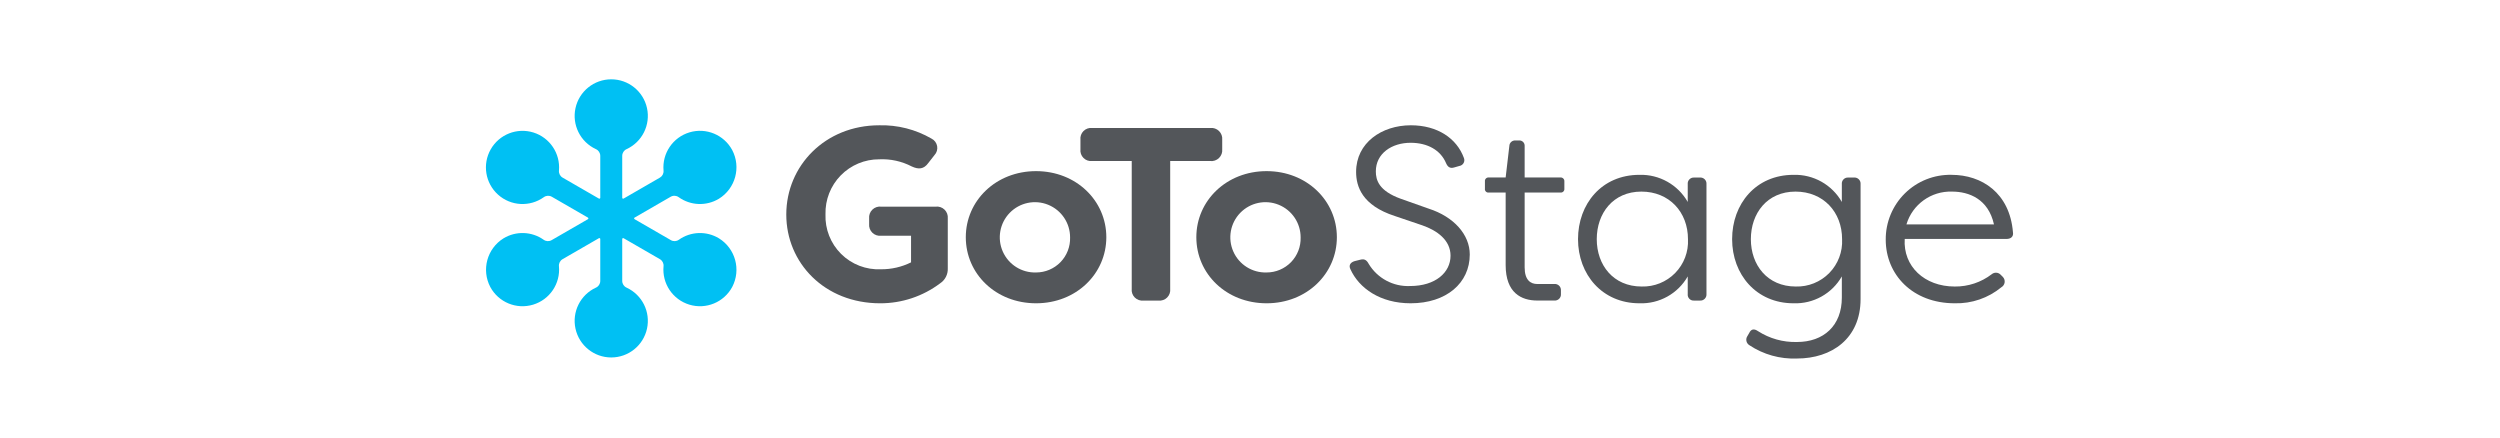 <?xml version="1.0" encoding="utf-8"?>
<!-- Generator: Adobe Illustrator 15.1.0, SVG Export Plug-In . SVG Version: 6.00 Build 0)  -->
<!DOCTYPE svg PUBLIC "-//W3C//DTD SVG 1.1//EN" "http://www.w3.org/Graphics/SVG/1.1/DTD/svg11.dtd">
<svg version="1.1" id="Layer_1" xmlns="http://www.w3.org/2000/svg" xmlns:xlink="http://www.w3.org/1999/xlink" x="0px" y="0px"
	 width="1667px" height="292px" viewBox="0 0 1667 292" enable-background="new 0 0 1667 292" xml:space="preserve">
<title>Artboard</title>
<desc>Created with Sketch.</desc>
<g id="Artboard">
	<g id="LMI_GoToStage_Blue_HEX" transform="translate(324, 0)">
		<path id="Shape" fill="#53565A" d="M299.927,137.787h-36.333c-2.176-0.26-4.353,0.481-5.918,2.015
			c-1.566,1.533-2.352,3.694-2.137,5.875v3.617c-0.216,2.182,0.57,4.343,2.136,5.877s3.742,2.275,5.919,2.015h19.893v17.755
			c-6.232,3.087-13.104,4.664-20.058,4.604c-9.888,0.462-19.516-3.24-26.546-10.208c-7.029-6.968-10.817-16.563-10.444-26.453
			c-0.261-9.658,3.404-19.01,10.157-25.918c6.754-6.909,16.021-10.785,25.682-10.743c7.527-0.353,15.014,1.293,21.7,4.769
			c4.603,2.136,8.058,1.808,11.016-2.304l4.111-5.26c1.513-1.605,2.176-3.833,1.787-6.005s-1.784-4.03-3.76-5.011
			c-10.576-6.12-22.64-9.192-34.854-8.877c-36.004,0-61.979,26.962-61.979,59.512c0,32.224,25.482,59.184,62.636,59.184
			c14.41,0.024,28.436-4.65,39.95-13.314c3.35-2.209,5.287-6.021,5.097-10.03v-33.209c0.214-2.181-0.572-4.342-2.138-5.875
			S302.103,137.528,299.927,137.787z"/>
		<path id="Shape_1_" fill="#53565A" d="M366.846,114.112c-26.799,0-46.854,19.729-46.854,44.059
			c0,24.498,20.055,44.06,46.854,44.06c26.797,0,46.854-19.727,46.854-44.06C413.7,133.842,393.643,114.112,366.846,114.112z
			 M366.846,181.682c-9.551,0.306-18.332-5.217-22.192-13.959c-3.86-8.741-2.027-18.951,4.633-25.805
			c6.66-6.853,16.813-8.977,25.662-5.367c8.849,3.61,14.619,12.229,14.586,21.786c0.181,6.131-2.131,12.073-6.405,16.472
			C378.854,179.207,372.979,181.687,366.846,181.682z"/>
		<path id="Shape_2_" fill="#53565A" d="M490.974,99.481v-6.247c0.215-2.182-0.571-4.343-2.137-5.877
			c-1.566-1.534-3.743-2.274-5.92-2.015h-78.582c-2.161-0.254-4.319,0.496-5.857,2.034c-1.538,1.539-2.288,3.696-2.035,5.857v6.247
			c-0.253,2.161,0.497,4.319,2.035,5.857s3.696,2.288,5.857,2.035h26.303v85.157c-0.254,2.161,0.496,4.318,2.034,5.857
			c1.538,1.538,3.696,2.288,5.857,2.034h9.862c2.161,0.254,4.319-0.496,5.857-2.034s2.288-3.696,2.034-5.857v-85.158h26.634
			c2.177,0.26,4.354-0.48,5.92-2.015C490.402,103.824,491.188,101.663,490.974,99.481z"/>
		<path id="Shape_3_" fill="#53565A" d="M520.57,114.112c-26.799,0-46.854,19.729-46.854,44.059c0,24.498,20.056,44.06,46.854,44.06
			c26.797,0,46.854-19.727,46.854-44.06C567.425,133.842,547.367,114.112,520.57,114.112z M520.57,181.682
			c-9.551,0.306-18.332-5.217-22.192-13.959c-3.86-8.741-2.027-18.951,4.633-25.805c6.66-6.853,16.813-8.977,25.662-5.367
			c8.848,3.61,14.619,12.229,14.585,21.786c0.181,6.131-2.13,12.073-6.404,16.472C532.578,179.207,526.704,181.687,520.57,181.682z"
			/>
		<path id="Shape_4_" fill="#53565A" d="M628.589,139.102l-18.579-6.576c-14.633-5.26-16.604-12.494-16.604-18.248
			c0-12.001,10.685-19.07,23.18-19.07c11.344,0,20.056,4.932,23.675,13.646c1.148,2.63,2.793,3.617,5.425,2.795l3.45-0.987
			c1.194-0.191,2.231-0.925,2.812-1.986c0.579-1.062,0.634-2.331,0.149-3.438c-4.767-12.986-17.592-21.7-35.346-21.7
			c-19.398,0-36.496,11.672-36.496,31.07c0,9.7,3.946,22.359,25.81,29.429l18.413,6.248c9.862,3.452,18.741,9.862,18.741,20.221
			c0,11.179-10.027,20.221-26.962,20.221c-11.225,0.515-21.828-5.166-27.618-14.796c-1.316-2.467-2.796-3.452-5.426-2.795
			l-3.945,0.987c-2.796,0.82-4.111,2.793-2.796,5.425c5.754,12.658,19.893,22.686,40.113,22.686
			c23.839,0,39.457-13.479,39.457-32.55C656.042,156.529,645.521,144.526,628.589,139.102z"/>
		<path id="Shape_5_" fill="#53565A" d="M809.436,118.389h-3.78c-1.187-0.083-2.349,0.364-3.173,1.221
			c-0.826,0.856-1.229,2.034-1.102,3.217v11.838c-6.574-11.519-18.965-18.473-32.221-18.085c-25.152,0-40.937,19.398-40.937,42.908
			s16.11,42.743,40.937,42.743c13.237,0.487,25.652-6.416,32.221-17.92v11.673c-0.155,1.188,0.238,2.384,1.069,3.248
			c0.832,0.863,2.011,1.302,3.205,1.191h3.78c1.21,0.117,2.409-0.313,3.269-1.171c0.859-0.86,1.289-2.059,1.172-3.269v-73.157
			c0.117-1.21-0.313-2.408-1.172-3.268C811.844,118.7,810.646,118.271,809.436,118.389z M770.639,191.052
			c-18.904,0-29.92-14.302-29.92-31.564s10.85-31.73,29.757-31.73c18.576,0,31.071,13.646,31.071,31.73
			c0.427,8.38-2.67,16.557-8.54,22.553C787.136,188.035,779.025,191.303,770.639,191.052z"/>
		<path id="Shape_6_" fill="#53565A" d="M912.192,118.389h-3.78c-1.187-0.083-2.349,0.364-3.174,1.221s-1.229,2.034-1.101,3.217
			v11.838c-6.574-11.519-18.965-18.474-32.222-18.085c-25.154,0-40.936,19.398-40.936,42.908s16.111,42.743,40.936,42.743
			c13.238,0.487,25.652-6.416,32.222-17.92v14.14c0,18.741-12.166,29.592-29.921,29.592c-9.188,0.254-18.239-2.266-25.974-7.232
			c-2.633-1.811-4.605-1.482-5.919,1.313l-1.15,1.973c-0.668,0.971-0.906,2.174-0.657,3.325c0.248,1.152,0.962,2.15,1.971,2.76
			c9.378,6.227,20.482,9.333,31.729,8.877c23.18,0,42.415-13.317,42.415-39.62v-76.611c0.118-1.21-0.313-2.408-1.172-3.268
			C914.601,118.7,913.401,118.271,912.192,118.389z M873.395,191.052c-18.904,0-29.92-14.302-29.92-31.564s10.85-31.73,29.755-31.73
			c18.579,0,31.073,13.646,31.073,31.73c0.428,8.38-2.669,16.558-8.539,22.553C889.893,188.036,881.782,191.304,873.395,191.052z"/>
		<path id="Shape_7_" fill="#53565A" d="M1018.24,154.885c-2.139-26.306-20.881-38.306-40.936-38.306
			c-11.606-0.264-22.824,4.186-31.095,12.332s-12.89,19.296-12.802,30.904c0,23.182,17.756,42.415,46.032,42.415
			c11.305,0.289,22.335-3.504,31.07-10.685c1.185-0.676,1.99-1.861,2.184-3.212c0.193-1.35-0.248-2.714-1.195-3.694l-1.316-1.314
			c-1.56-1.783-4.255-2.002-6.082-0.493c-7.067,5.426-15.751,8.32-24.66,8.22c-20.221,0-34.523-13.479-33.372-31.729h67.897
			C1016.924,159.322,1018.731,157.68,1018.24,154.885z M947.219,149.623c3.996-13.351,16.486-22.33,30.414-21.866
			c11.344,0,24.167,4.934,27.947,21.866H947.219z"/>
		<path id="Shape_8_" fill="#53565A" d="M716.485,118.343h-23.852V97.452c0.091-1.059-0.302-2.102-1.069-2.837
			c-0.767-0.734-1.826-1.083-2.879-0.946h-2.136c-1.032-0.097-2.06,0.236-2.839,0.921c-0.778,0.686-1.24,1.661-1.276,2.698
			l-2.464,21.055h-11.189c-0.723-0.094-1.447,0.153-1.963,0.669c-0.515,0.515-0.762,1.24-0.667,1.963v4.77
			c-0.123,0.729,0.114,1.472,0.637,1.994c0.521,0.522,1.265,0.761,1.993,0.638h11.189v48.385c0,18.535,10.467,23.629,21.082,23.629
			h11.327c1.209,0.117,2.407-0.313,3.268-1.171c0.859-0.858,1.29-2.057,1.173-3.267v-2.306c0.082-1.187-0.365-2.349-1.223-3.174
			c-0.856-0.825-2.035-1.229-3.218-1.103h-11.327c-4.442,0-8.419-2.572-8.419-11.106v-49.888h23.852
			c0.723,0.095,1.448-0.151,1.964-0.667s0.762-1.242,0.666-1.965v-4.77c0.066-0.716-0.189-1.425-0.697-1.933
			C717.91,118.533,717.201,118.277,716.485,118.343z"/>
		<path id="Shape_19_" fill="#00C0F3" d="M155.398,158.917c-8.312-5.036-18.818-4.661-26.749,0.955
			c-1.553,1.115-3.612,1.223-5.272,0.275l-24.239-13.994c-0.188-0.109-0.305-0.311-0.305-0.528c0-0.219,0.116-0.42,0.305-0.528
			l24.103-13.916c1.67-0.953,3.742-0.838,5.297,0.293c7.923,5.68,18.468,6.098,26.816,1.063c11.04-6.813,14.918-21.014,8.874-32.493
			c-5.496-10.18-17.385-15.102-28.468-11.785s-18.313,13.96-17.313,25.485c0.179,1.896-0.758,3.723-2.401,4.684l-24.229,13.988
			c-0.188,0.109-0.421,0.109-0.609,0c-0.189-0.109-0.306-0.311-0.306-0.528v-27.989c0.01-1.911,1.133-3.642,2.875-4.429
			c10.417-4.79,16.094-16.187,13.643-27.387c-2.451-11.201-12.369-19.185-23.835-19.187c-11.466-0.001-21.386,7.979-23.841,19.179
			c-2.454,11.2,3.22,22.599,13.635,27.392c1.745,0.787,2.871,2.519,2.882,4.433v27.988c0,0.218-0.116,0.42-0.305,0.528
			c-0.189,0.109-0.422,0.109-0.61,0l-24.23-13.989c-1.642-0.958-2.578-2.781-2.4-4.674c0.989-11.419-6.104-21.986-17.048-25.396
			C20.724,84.946,8.883,89.614,3.21,99.574c-5.672,9.96-3.646,22.525,4.869,30.197c8.515,7.673,21.223,8.382,30.54,1.706
			c1.555-1.134,3.631-1.249,5.303-0.297l24.102,13.916c0.188,0.108,0.305,0.31,0.305,0.528c0,0.218-0.116,0.419-0.305,0.528
			l-24.239,13.994c-1.66,0.947-3.72,0.84-5.271-0.275c-7.931-5.616-18.438-5.991-26.75-0.955
			c-11.009,6.827-14.864,21.005-8.828,32.467c5.511,10.203,17.439,15.119,28.538,11.762c11.1-3.357,18.304-14.061,17.236-25.606
			c-0.192-1.904,0.745-3.746,2.397-4.712l24.238-13.994c0.188-0.108,0.422-0.108,0.61,0c0.188,0.109,0.305,0.311,0.305,0.528v27.989
			c-0.009,1.911-1.132,3.642-2.874,4.429c-10.417,4.79-16.095,16.187-13.644,27.387c2.451,11.201,12.369,19.185,23.835,19.187
			s21.387-7.979,23.841-19.179c2.455-11.2-3.219-22.598-13.635-27.392c-1.745-0.786-2.871-2.519-2.882-4.433v-27.988
			c0-0.218,0.116-0.419,0.306-0.528c0.188-0.108,0.421-0.108,0.609,0l24.239,13.994c1.652,0.966,2.589,2.808,2.397,4.712
			c-1.067,11.546,6.137,22.249,17.235,25.606s23.028-1.559,28.538-11.762C170.264,179.922,166.408,165.744,155.398,158.917z"/>
	</g>
</g>
</svg>
